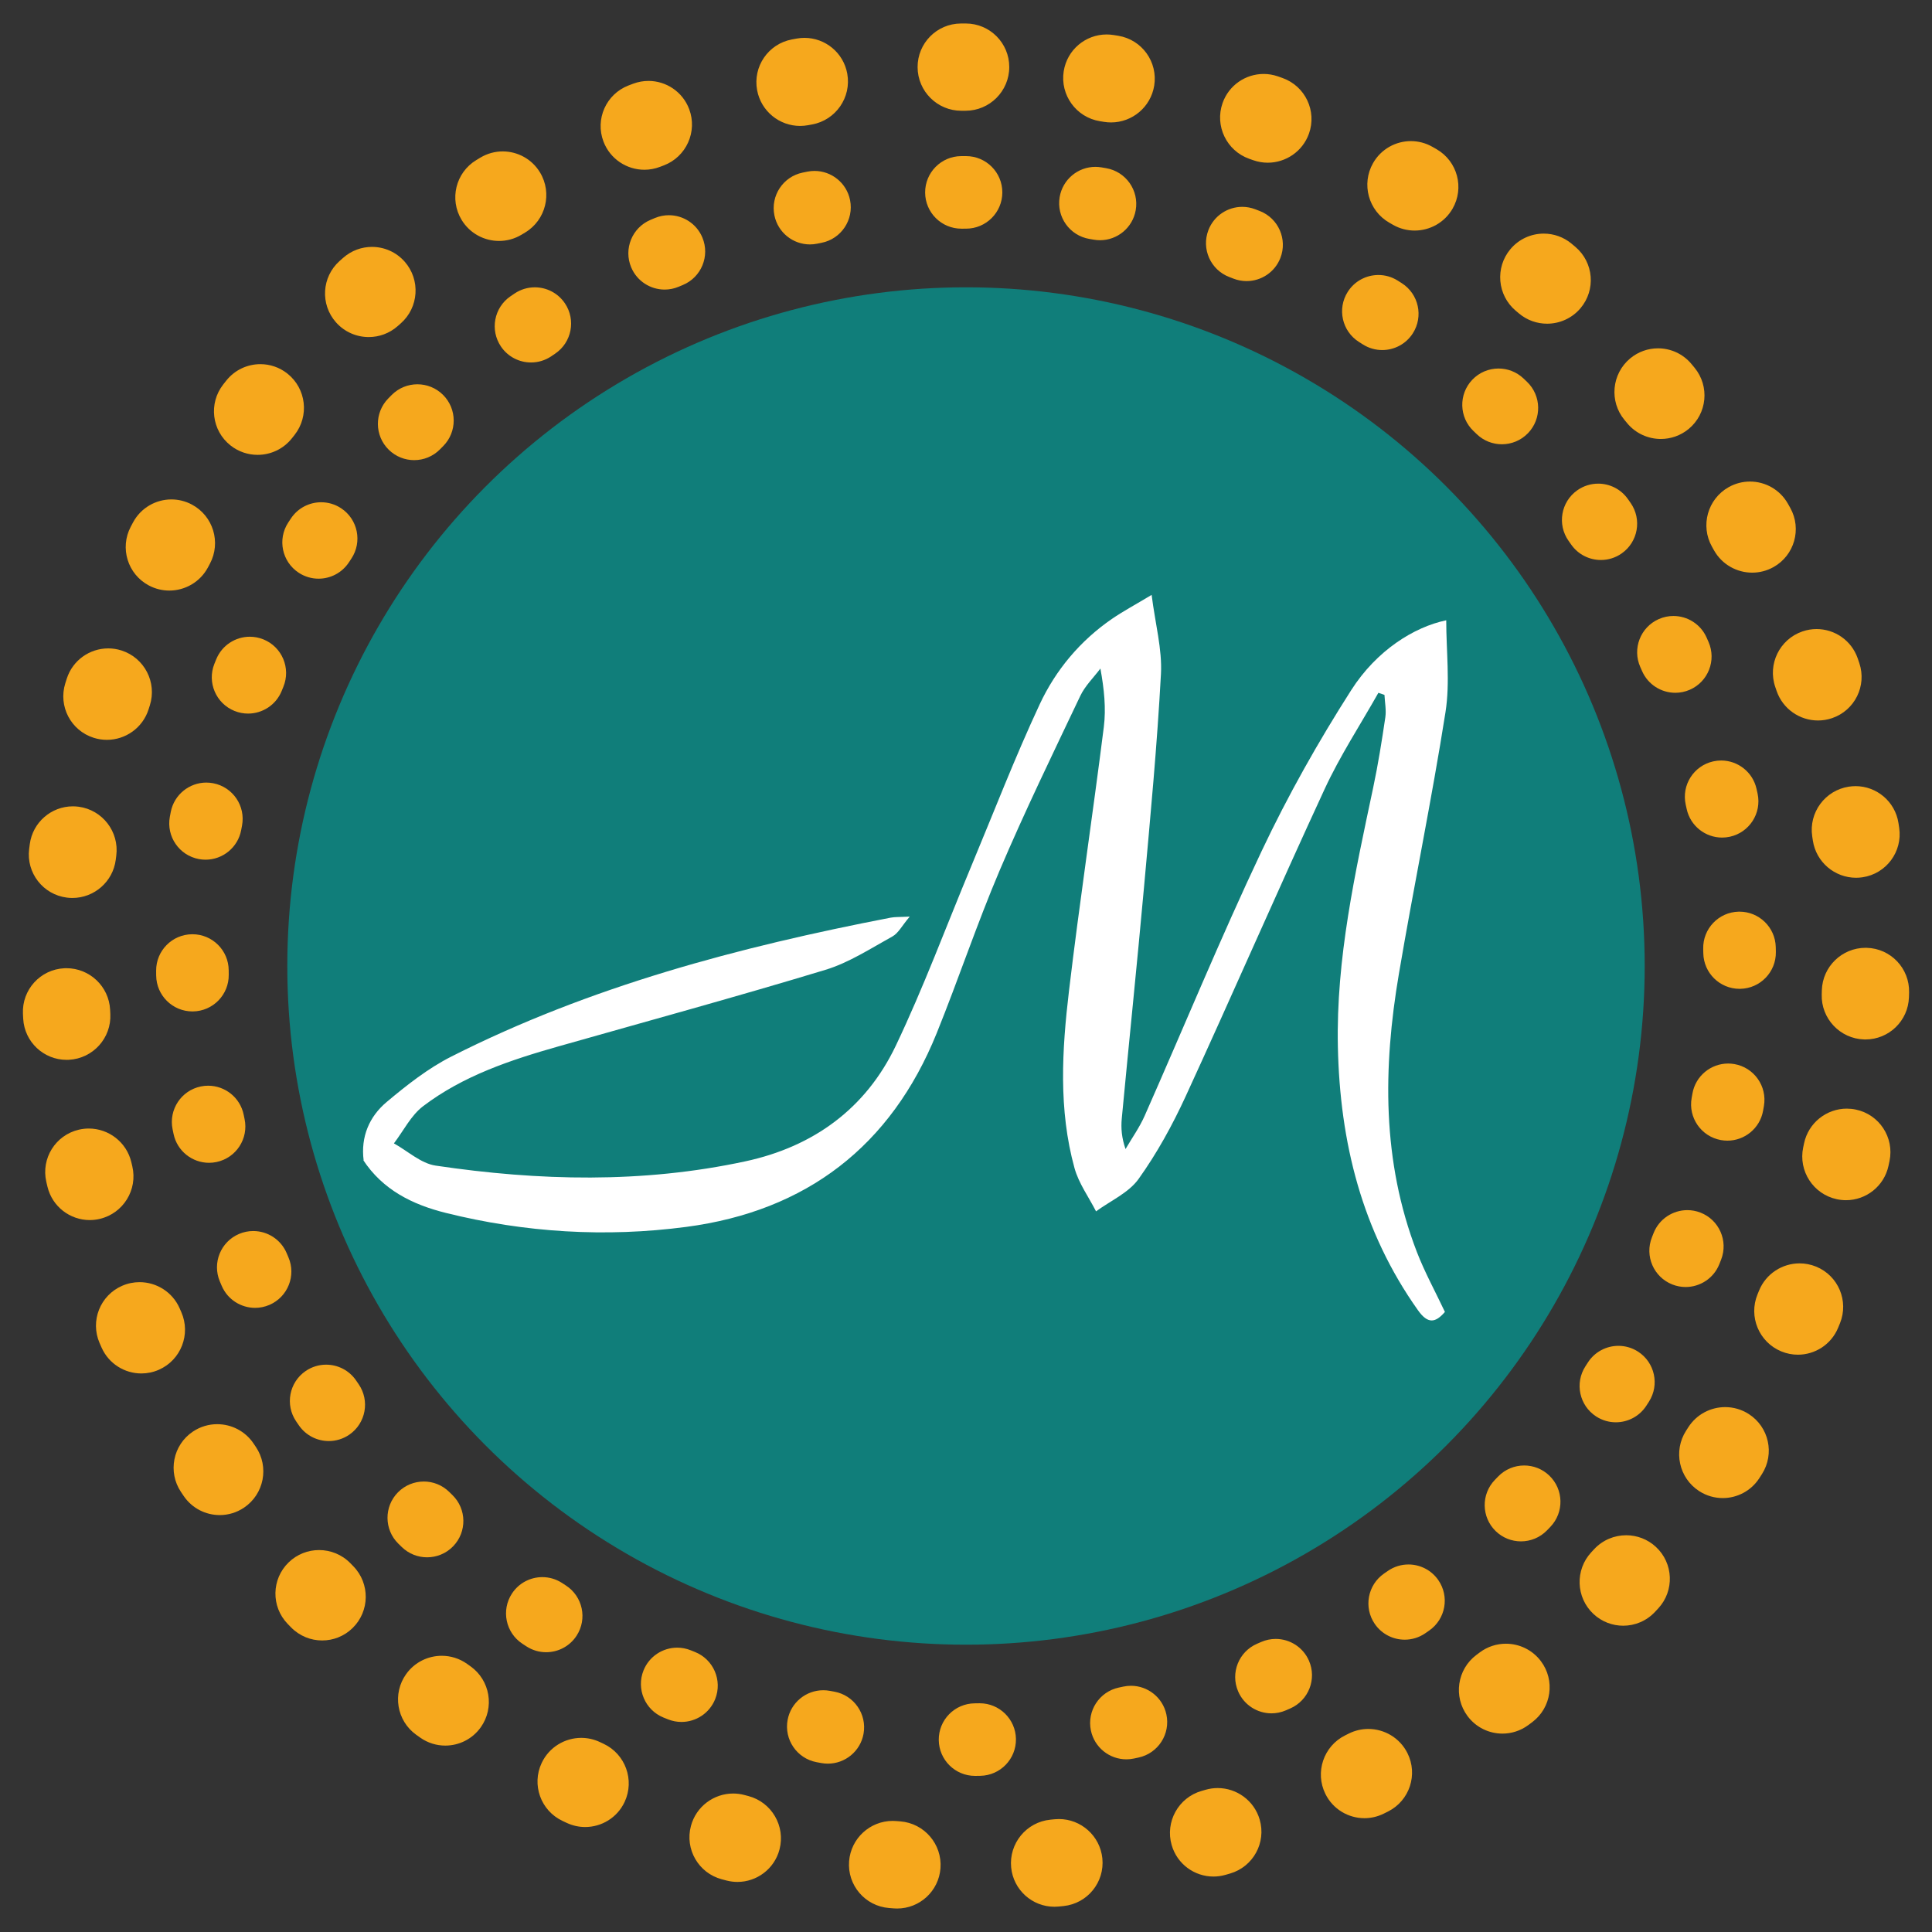<?xml version="1.0" encoding="UTF-8"?> <svg xmlns="http://www.w3.org/2000/svg" version="1.1" viewBox="0 0 464 464"><rect x="0" y="0" width="464" height="464" fill="#333333" stroke="none"/><defs><style> .cls-1 { fill: #fff; } .cls-2 { display: none; fill: #1c1a20; } .cls-3 { fill: #107e7a; } .cls-4 { fill: #f6a81d; } </style></defs><g><g id="_Слой_2" data-name="Слой_2"><rect class="cls-2" width="464" height="464"></rect><g><circle class="cls-3" cx="232" cy="232" r="163"></circle><path class="cls-1" d="M87.338,278.703c-.738-5.702,1.37-10.556,5.537-14.051,4.833-4.053,9.926-8.071,15.516-10.9,33.326-16.867,69.056-26.316,105.517-33.362,1.031-.199,2.114-.127,4.576-.254-1.876,2.216-2.735,3.984-4.142,4.76-5.259,2.901-10.445,6.309-16.113,8.027-21.276,6.45-42.729,12.314-64.12,18.385-11.513,3.268-22.867,7.043-32.5,14.367-2.913,2.215-4.702,5.908-7.005,8.924,3.326,1.84,6.484,4.814,10.006,5.337,24.817,3.686,49.688,4.301,74.393-1.022,16.358-3.525,28.935-12.672,36.132-27.761,6.686-14.017,12.089-28.645,18.077-42.996,5.436-13.03,10.521-26.225,16.487-39.008,3.85-8.248,9.733-15.286,17.385-20.538,2.586-1.775,5.371-3.261,9.496-5.739.894,7.045,2.559,13.074,2.241,18.996-.92,17.111-2.532,34.189-4.073,51.262-1.671,18.508-3.591,36.993-5.336,55.495-.218,2.309-.03,4.657.904,7.335,1.542-2.648,3.352-5.178,4.584-7.964,9.383-21.209,18.205-42.679,28.119-63.634,6.29-13.295,13.571-26.216,21.493-38.611,6.129-9.589,15.121-15.17,22.823-16.78,0,7.427.948,14.915-.179,22.075-3.307,21.02-7.635,41.877-11.194,62.861-3.823,22.536-4.082,44.961,4.302,66.726,1.872,4.861,4.406,9.467,6.756,14.447-2.268,2.618-4.078,2.972-6.473-.402-13.475-18.988-18.755-40.383-19.237-63.312-.445-21.19,4.132-41.663,8.478-62.189,1.183-5.588,2.082-11.242,2.918-16.894.259-1.75-.119-3.594-.205-5.395-.487-.166-.974-.332-1.461-.499-4.336,7.688-9.213,15.126-12.908,23.111-11.344,24.51-22.103,49.29-33.389,73.827-3.173,6.898-6.893,13.667-11.3,19.824-2.381,3.326-6.744,5.232-10.213,7.778-1.763-3.458-4.164-6.74-5.175-10.405-3.873-14.049-3.002-28.404-1.313-42.622,2.511-21.136,5.699-42.19,8.357-63.31.562-4.463.082-9.058-.82-14.034-1.634,2.18-3.687,4.16-4.833,6.572-6.604,13.895-13.333,27.747-19.355,41.897-5.471,12.856-9.892,26.154-15.132,39.114-10.975,27.143-31.321,42.716-60.146,46.518-19.342,2.551-38.708,1.381-57.74-3.36-8.048-2.005-15.157-5.54-19.888-12.757-.002-.003.149.161.149.161Z"></path><path class="cls-4" d="M231.909,5.641c-.04,0-.08 0-.121 0-.015 0-.019 0-.035 0-.04 0-.08 0-.119 0h-.009c-.039 0-.077 0-.116 0-.015 0-.016 0-.031 0-.084 0-.168 0-.252.001l-.016 0c-.136 0-.272.001-.407.002-.002 0-.004 0-.006 0-.008 0-.032 0-.04 0-5.766.039-10.41,4.732-10.382,10.503.028,5.779,4.727,10.453,10.503,10.453.008,0,.017-0.0.026-0l1.006-.002c5.787-.014,10.479-4.716,10.479-10.504,0-5.77-4.664-10.44-10.427-10.453-.015-0-.036-0-.051-0h0ZM193.211,9.093c-.608 0-1.225.053-1.844.163-.029.005-.059.011-.088.016-.251.045-.502.091-.753.138-.123.023-.242.045-.365.068-5.656,1.073-9.381,6.512-8.327,12.18.939,5.051,5.356,8.586,10.318,8.586.627,0,1.264-.057,1.903-.174l.985-.18c5.692-1.044,9.472-6.506,8.442-12.201-.914-5.056-5.312-8.596-10.271-8.595h0ZM155.737,19.434c-1.214 0-2.449.213-3.654.662-.04.015-.072.027-.113.042-.021.008-.042.016-.063.024l-.014.005c-.084.032-.167.063-.251.095l-.005.002c-.035.013-.069.026-.104.039-.202.077-.398.151-.6.229-5.369,2.076-8.052,8.097-5.993,13.481,1.599,4.182,5.588,6.755,9.818,6.755,1.237,0,2.496-.22,3.72-.685l.935-.355c5.411-2.053,8.143-8.108,6.103-13.523-1.579-4.192-5.554-6.772-9.78-6.772h0ZM120.739,36.363c-1.823 0-3.67.478-5.35,1.48-.037.022-.057.034-.094.056-.023.014-.045.027-.068.041-.006.004-.004.002-.01.006-.274.165-.548.33-.821.497-.005.003-.01.006-.015.009-.006.004-.014.008-.02.012-4.926,3.002-6.491,9.418-3.493,14.353,1.976,3.252,5.44,5.05,8.991,5.05,1.849,0,3.722-.488,5.418-1.513l.857-.518c4.953-2.993,6.553-9.44,3.572-14.4-1.962-3.266-5.42-5.073-8.967-5.073h0ZM89.341,59.295c-2.456 0-4.923.862-6.912,2.617-.102.09-.204.179-.306.269l-.007.007c-.134.118-.269.237-.403.356-.053.047-.104.092-.157.139-4.297,3.835-4.686,10.418-.861,14.733,2.074,2.34,4.962,3.534,7.865,3.534,2.469,0,4.949-.865,6.944-2.625l.751-.663c4.34-3.829,4.762-10.458.944-14.807-2.068-2.355-4.956-3.559-7.858-3.559h0ZM62.532,87.458c-3.066 0-6.104,1.345-8.167,3.925-.251.316-.507.64-.757.958-3.549,4.539-2.761,11.088,1.773,14.654,1.923,1.513,4.212,2.246,6.485,2.246,3.103,0,6.178-1.368,8.249-3.989l.621-.786c3.589-4.54,2.824-11.139-1.707-14.738-1.925-1.529-4.219-2.271-6.497-2.271h0ZM41.172,119.943c-3.716 0-7.31,1.988-9.2,5.484-.169.315-.339.634-.506.95-.015.029-.03.057-.046.086-0.0.001-.001.001-.001.002-.007.013-.015.028-.021.041-2.685,5.101-.739,11.409,4.362,14.108,1.564.828,3.243,1.22,4.899,1.22,3.76,0,7.398-2.023,9.286-5.57l.47-.884c2.719-5.109.787-11.464-4.316-14.195-1.573-.842-3.262-1.241-4.928-1.241h0ZM25.985,155.723c-4.407 0-8.497,2.809-9.933,7.221-.067.207-.135.421-.201.628-.005.017-.011.034-.016.051-.009.028-.013.04-.021.067-.011.035-.022.07-.033.104l-.002.006c-.028.087-.055.174-.082.261-.002.005-.003.011-.005.016-.002.007-.006.019-.008.026-1.726,5.503,1.325,11.36,6.831,13.096,1.049.331,2.112.488,3.158.488,4.454,0,8.591-2.856,10.012-7.323l.303-.953c1.754-5.515-1.291-11.418-6.802-13.186-1.063-.341-2.14-.503-3.199-.503h0ZM17.5,193.655c-5.166 0-9.647,3.822-10.346,9.075-.011.081-.02.155-.031.237l-.008.059c-.003.022-.004.029-.007.051-.004.034-.009.068-.013.102-.003.022-.004.029-.007.052-.003.022-.006.043-.008.065-.002.015-.006.048-.008.063-.004.03-.008.061-.012.091-.003.022-.004.031-.007.053-.004.029-.007.058-.011.086-.001.007-.002.017-.003.024-.011.09-.023.18-.034.27-.001.008-.002.015-.003.023-.001.007-.001.009-.002.016-.709,5.725,3.347,10.939,9.076,11.656.442.055.88.082,1.315.082,5.208,0,9.733-3.877,10.409-9.176l.127-.994c.733-5.741-3.326-10.999-9.065-11.746-.459-.06-.914-.089-1.364-.089h0ZM15.963,232.528c-.172,0-.345.004-.518.013-5.766.281-10.205,5.171-9.933,10.932 0.0.008.001.02.001.028 0.0.005.001.01.001.015.002.044.004.088.006.132l.001.018c.002.033.003.066.005.1.001.023.002.041.003.064.001.024.002.049.004.073.001.015.002.036.003.051.002.037.004.075.006.112l.001.01.006.126 0.0.008c.005.087.009.174.014.262 0.0.008.001.015.001.022.001.024.003.048.004.071.002.038.004.072.006.109.312,5.563,4.914,9.866,10.426,9.866.188,0,.379-.005.569-.015,5.779-.309,10.224-5.245,9.929-11.025l-.051-1.003c-.287-5.606-4.929-9.968-10.483-9.968h0ZM21.327,271.034c-.787,0-1.587.089-2.386.275-5.62,1.308-9.111,6.908-7.818,12.524.003.014.008.035.011.049 0.0.001 0.0.001 0.0.002.04.173.081.346.121.519.003.014.004.018.008.032.003.014.007.028.01.042.042.178.087.367.129.545,1.157,4.783,5.428,7.997,10.147,7.997.802,0,1.617-.093,2.432-.287,5.63-1.339,9.12-6.991,7.794-12.625l-.229-.974c-1.138-4.835-5.455-8.1-10.22-8.1h0ZM33.517,307.93c-1.397 0-2.816.28-4.178.872-5.293,2.3-7.716,8.44-5.429,13.732.006.013.015.034.021.047.016.036.032.073.048.109.006.013.013.029.018.042.008.017.015.035.023.052.126.29.25.572.378.861,1.731,3.894,5.547,6.211,9.553,6.211,1.408,0,2.84-.286,4.212-.891,5.296-2.333,7.709-8.522,5.389-13.824l-.401-.917c-1.725-3.942-5.585-6.295-9.633-6.295h0ZM52.167,342.038c-2.01 0-4.042.576-5.836,1.778-4.798,3.215-6.078,9.698-2.869,14.495l.002.003c.006.009.012.018.018.026.201.3.403.599.605.898.016.024.026.039.042.062,2.023,2.969,5.304,4.57,8.645,4.57,2.017,0,4.057-.583,5.855-1.801,4.792-3.245,6.055-9.767,2.821-14.566l-.559-.83c-2.027-3.009-5.345-4.634-8.724-4.634h0ZM76.636,372.27c-2.633 0-5.27.983-7.308,2.958-4.141,4.012-4.251,10.604-.26,14.753.054.056.108.112.163.168.115.118.23.237.345.355.02.02.036.037.056.057.01.011.021.021.031.032.059.061.11.113.169.173.005.005.009.01.014.015.02.02.053.054.073.074,2.046,2.081,4.749,3.126,7.454,3.126,2.636,0,5.274-.992,7.31-2.984,4.136-4.047,4.217-10.689.18-14.836l-.699-.718c-2.057-2.113-4.79-3.174-7.527-3.174h0ZM106.101,397.662c-3.272 0-6.498,1.523-8.548,4.382-3.362,4.689-2.293,11.201,2.383,14.571.335.24.657.47.993.708,1.83,1.288,3.93,1.908,6.01,1.908,3.271,0,6.492-1.532,8.531-4.406,3.349-4.72,2.245-11.27-2.466-14.63l-.815-.581c-1.848-1.318-3.977-1.952-6.089-1.951h0ZM139.604,417.377c-3.937 0-7.713,2.223-9.507,6.014-2.475,5.231-.235,11.468,5.002,13.93.247.117.495.234.743.35l.018.009c.021.01.042.02.063.029.078.036.155.073.233.109,1.422.658,2.915.97,4.386.97,3.932,0,7.698-2.231,9.474-6.033,2.449-5.243.189-11.49-5.049-13.952l-.906-.426c-1.442-.678-2.961-.999-4.457-.999h0ZM176.082,430.743c-4.644,0-8.895,3.105-10.147,7.8-1.487,5.578,1.82,11.294,7.391,12.788.007.002.024.006.031.008.004.001.007.002.011.003.213.057.426.113.64.17.021.006.04.01.061.016.006.002.013.003.019.005.134.035.269.071.403.106.877.226,1.756.335,2.622.335,4.639,0,8.873-3.11,10.102-7.813,1.463-5.599-1.886-11.335-7.482-12.812l-.967-.255c-.897-.237-1.797-.35-2.684-.35h0ZM214.387,437.319c-5.419 0-10.02,4.173-10.461,9.665-.463,5.769,3.839,10.809,9.609,11.257.367.029.734.058,1.101.086.002 0.0.004 0.0.006 0.0.015.001.031.002.046.004.259.019.516.028.772.028,5.417,0,9.997-4.174,10.411-9.668.435-5.771-3.89-10.813-9.66-11.262l-1-.078c-.277-.022-.551-.032-.824-.032h0ZM254.309,436.873c-.35,0-.705.018-1.061.053l-.998.1c-5.758.579-9.968,5.717-9.404,11.476.53,5.403,5.074,9.434,10.388,9.434.335,0,.673-.016,1.013-.049.007-.001.032-.003.04-.004.002-0.0.005-0.0.007-.001.308-.03.616-.061.923-.092.082-.008.159-.016.24-.025,5.725-.61,9.879-5.729,9.289-11.464-.556-5.401-5.121-9.429-10.438-9.429h0ZM292.449,429.429c-.963,0-1.942.133-2.913.414l-.961.277c-5.56,1.604-8.778,7.416-7.188,12.98,1.313,4.594,5.494,7.583,10.041,7.583.952,0,1.92-.131,2.882-.406l.004-.001c.007-.002.014-.004.021-.006.084-.024.167-.048.251-.072.007-.002.026-.008.033-.01.015-.004.029-.008.044-.013.21-.06.415-.12.624-.18.036-.01.072-.021.108-.031.002-.001.005-.001.007-.002.007-.002.031-.009.038-.011,5.533-1.623,8.707-7.411,7.093-12.953-1.335-4.586-5.533-7.569-10.085-7.569h0ZM328.614,415.234c-1.573,0-3.169.354-4.671,1.103l-.896.446c-5.18,2.58-7.298,8.876-4.73,14.063,1.825,3.686,5.524,5.819,9.372,5.819,1.547,0,3.118-.345,4.6-1.072.167-.082.325-.161.492-.244.012-.006.024-.012.036-.018.013-.006.022-.011.035-.017.16-.08.321-.16.481-.24.001-0.0.002-.001.003-.002.013-.006.028-.014.041-.02,5.148-2.594,7.226-8.859,4.64-14.018-1.841-3.673-5.551-5.799-9.403-5.799h0ZM361.666,394.764c-2.189 0-4.396.681-6.281,2.091l-.802.6c-4.634,3.466-5.59,10.04-2.136,14.682,2.053,2.759,5.202,4.215,8.392,4.215,2.159,0,4.336-.667,6.206-2.049.046-.034.09-.067.136-.101.003-.002.005-.004.008-.006.011-.008.014-.01.025-.019.212-.158.424-.316.635-.475.057-.043.119-.09.176-.132,4.592-3.475,5.512-10.006,2.047-14.616-2.063-2.744-5.215-4.191-8.406-4.191h0ZM390.553,368.714c-2.816 0-5.624,1.124-7.692,3.345l-.682.733c-3.943,4.236-3.713,10.875.514,14.828,2.018,1.887,4.581,2.821,7.139,2.821,2.8,0,5.593-1.12,7.653-3.333.153-.164.306-.328.459-.492.01-.01.007-.008.017-.018.024-.025.047-.051.071-.076.014-.016.029-.031.043-.047.007-.007.013-.014.02-.021.058-.062.123-.133.181-.195,3.902-4.238,3.644-10.829-.587-14.749-2.02-1.871-4.58-2.796-7.135-2.796h0ZM414.332,337.939c-3.46 0-6.85,1.707-8.855,4.833l-.54.843c-3.124,4.871-1.714,11.363,3.15,14.499,1.754,1.131,3.717,1.671,5.657,1.671,3.421,0,6.771-1.68,8.773-4.762.177-.275.353-.549.53-.825l.005-.008c.012-.018.021-.034.033-.052.02-.032.041-.064.061-.095.001-.002.003-.004.004-.006.004-.006.017-.027.021-.033,3.092-4.867,1.664-11.313-3.202-14.417-1.749-1.115-3.703-1.648-5.636-1.648h0ZM432.2,303.417c-4.135 0-8.059,2.458-9.725,6.516l-.38.926c-2.198,5.353.355,11.486,5.703,13.697,1.309.541,2.663.797,3.995.797,4.1,0,7.986-2.428,9.654-6.451.003-.007.006-.013.008-.02.002-.005.004-.01.006-.015.1-.242.2-.485.3-.728.049-.12.098-.239.147-.359,2.15-5.337-.413-11.407-5.749-13.583-1.297-.529-2.638-.779-3.958-.779h0ZM443.544,266.254c-4.859 0-9.226,3.394-10.27,8.334l-.207.979c-1.197,5.662,2.421,11.233,8.08,12.444.738.158,1.475.234,2.201.234,4.824,0,9.153-3.356,10.206-8.261l.002-.008c.002-.008.004-.017.005-.025.073-.343.146-.687.218-1.031.008-.036.014-.067.022-.103,1.162-5.643-2.455-11.159-8.102-12.338-.723-.151-1.443-.223-2.154-.223h0ZM448.04,227.631c-5.659.001-10.331,4.512-10.495,10.202l-.029,1.004c-.166,5.785,4.388,10.62,10.173,10.8.111.003.221.005.332.005,5.623,0,10.259-4.46,10.441-10.115 0-.008 0-.009.001-.017 0-.007 0-.014.001-.021.006-.176.011-.352.016-.529 0-.015.001-.042.002-.058l.001-.041c.005-.182.01-.354.015-.536.133-5.758-4.41-10.539-10.176-10.691-.094-.002-.187-.004-.281-.004h0ZM445.63,188.806c-.527,0-1.061.04-1.599.122-5.72.876-9.659,6.226-8.796,11.948l.149.991c.784,5.202,5.267,8.94,10.377,8.94.511,0,1.029-.037,1.55-.115,5.705-.845,9.639-6.139,8.813-11.839-.013-.088-.026-.178-.04-.266-.001-.005-.001-.01-.002-.015-.004-.029-.007-.05-.012-.079-.001-.009-.003-.017-.004-.026-.007-.044-.014-.096-.021-.14-.001-.007-.002-.015-.003-.022-.013-.088-.024-.16-.037-.248-.001-.006-.002-.012-.003-.019-.005-.029-.009-.062-.014-.092-.012-.082-.025-.164-.037-.245-.001-.007-.002-.014-.003-.021-.001-.007-.001-.01-.003-.017-.797-5.165-5.242-8.86-10.315-8.86h0ZM436.282,151.078c-1.135 0-2.29.186-3.424.579-5.469,1.893-8.379,7.864-6.499,13.338l.325.946c1.495,4.354,5.575,7.095,9.938,7.095,1.122,0,2.263-.181,3.384-.563,5.457-1.859,8.372-7.77,6.538-13.225-.07-.206-.141-.413-.211-.618-.01-.029-.02-.059-.03-.088-.005-.014-.007-.019-.011-.033-.01-.029-.02-.058-.03-.087-.002-.007-.009-.026-.011-.033-.011-.031-.022-.063-.032-.094-.024-.068-.05-.144-.074-.213-1.506-4.305-5.541-7.003-9.861-7.003h0ZM420.284,115.652c-1.742 0-3.509.437-5.135,1.355-5.039,2.846-6.826,9.244-3.992,14.29l.49.873c1.926,3.429,5.496,5.361,9.172,5.361,1.733,0,3.49-.429,5.108-1.333,5.037-2.813,6.84-9.159,4.044-14.198-.108-.193-.215-.384-.323-.577-.004-.007-.008-.013-.011-.02-.014-.025-.027-.049-.041-.073l-.052-.092-.007-.012c-.044-.078-.088-.157-.133-.235-.002-.003-.004-.007-.005-.01-.007-.012-.011-.019-.018-.032-1.925-3.391-5.457-5.297-9.097-5.297h0ZM398.196,83.657c-2.355 0-4.726.793-6.68,2.419-4.449,3.701-5.064,10.315-1.374,14.773l.638.771c2.076,2.508,5.076,3.804,8.099,3.804,2.351,0,4.716-.785,6.671-2.394,4.456-3.67,5.094-10.243,1.435-14.7-.005-.005-.017-.021-.022-.027-.002-.002-.004-.005-.006-.007-.233-.283-.466-.565-.7-.846-.014-.016-.022-.027-.036-.043-2.068-2.473-5.034-3.751-8.024-3.751h0ZM370.759,56.105c-2.982,0-5.944,1.271-8.013,3.738-3.719,4.434-3.147,11.052,1.278,14.782l.766.646c1.969,1.66,4.372,2.471,6.764,2.471,2.982,0,5.945-1.262,8.021-3.713,3.727-4.4,3.19-10.971-1.19-14.708-.168-.142-.33-.279-.498-.42-.02-.017-.041-.034-.061-.051-.005-.005-.02-.017-.026-.022-.03-.025-.059-.05-.089-.075-.005-.005-.018-.015-.024-.02-.019-.016-.039-.032-.058-.049-.06-.05-.126-.106-.185-.156-1.954-1.628-4.326-2.423-6.685-2.423h0ZM338.851,33.889c-3.63 0-7.157,1.895-9.086,5.278-2.867,5.027-1.122,11.436,3.898,14.316l.868.498c1.646.944,3.441,1.393,5.213,1.393,3.633,0,7.168-1.886,9.112-5.256,2.88-4.993,1.18-11.36-3.794-14.256-.148-.086-.3-.173-.448-.258-.189-.109-.378-.217-.568-.325-1.642-.942-3.43-1.389-5.195-1.389h0ZM303.477,17.762c-4.314 0-8.349,2.691-9.859,6.996-1.916,5.461.954,11.452,6.411,13.381l.943.333c1.156.409,2.336.603,3.497.603,4.318,0,8.368-2.684,9.899-6.98,1.936-5.434-.888-11.396-6.31-13.345-.075-.027-.154-.055-.229-.082-.014-.005-.029-.01-.043-.015-.02-.007-.039-.014-.059-.021-.031-.011-.062-.022-.093-.033-.014-.005-.028-.01-.042-.015-.03-.01-.059-.021-.089-.031-.007-.002-.015-.005-.021-.008-.039-.014-.078-.028-.117-.041l-.016-.006c-.128-.045-.255-.09-.383-.135-.005-.002-.01-.003-.014-.005-.007-.002-.016-.006-.023-.008-1.142-.399-2.307-.589-3.452-.589h0ZM265.778,8.278c-5.056 0-9.498,3.673-10.31,8.829-.9,5.717,3.003,11.092,8.717,12.006l.988.158c.561.09,1.118.133,1.669.133,5.059,0,9.522-3.669,10.358-8.821.924-5.69-2.922-11.042-8.599-11.987-.307-.05-.623-.101-.931-.149-.028-.004-.056-.009-.085-.013-.007-.001.002 0-.006-.001-.045-.007-.09-.014-.136-.021-.006-.001-.011-.002-.016-.003-.007-.001-.012-.002-.019-.003-.549-.086-1.093-.127-1.631-.127h0Z"></path><path class="cls-4" d="M232.012,37.491c-.026,0-.049 0-.075 0-.013 0-.026 0-.039 0-.013 0-.022 0-.035 0-.019,0-.038 0-.057 0h-.015c-.022 0-.044 0-.066 0l-.005 0c-.219 0-.438.001-.657.002-.079 0-.152.001-.231.001-4.805.037-8.674,3.957-8.646,8.764.028,4.795,3.924,8.662,8.712,8.662.017,0,.035-0.0.052-0.0.354-.002.708-.003,1.062-.003,4.812,0,8.713-3.901,8.713-8.713,0-4.812-3.901-8.713-8.713-8.713h0ZM195.623,41.051c-.554 0-1.115.053-1.679.163-.18.036-.359.071-.538.108-.001 0-.003.001-.004.001-.025.005-.039.008-.064.013-.013.003-.026.005-.039.008-.006.001-.023.005-.029.006-.018.004-.036.007-.055.011-.006.001-.009.002-.016.003-.02.004-.041.008-.061.012-.006.001-.002 0-.008.002-.021.004-.041.008-.062.013-.006.001-.005.001-.011.002-.02.004-.039.008-.059.012-.006.001-.008.002-.014.003-.019.004-.037.008-.055.011-.006.001-.013.003-.019.004-.016.003-.033.007-.049.01-.012.003-.015.003-.027.006-.014.003-.027.006-.041.008-.006.001-.015.003-.021.004-4.712.968-7.748,5.571-6.783,10.283.845,4.125,4.475,6.967,8.527,6.967.579,0,1.168-.058,1.757-.179.345-.071.691-.14,1.038-.209,4.72-.937,7.787-5.523,6.849-10.243-.823-4.147-4.464-7.018-8.537-7.018h0ZM160.641,51.686c-1.108 0-2.234.213-3.321.661-.137.057-.266.111-.402.168-.003.001-.007.003-.01.004-.011.005-.02.009-.032.013-.217.091-.435.183-.652.275-4.431,1.876-6.502,6.99-4.626,11.421,1.407,3.322,4.633,5.318,8.027,5.318,1.133,0,2.285-.222,3.394-.692.324-.137.649-.274.975-.409,4.443-1.85,6.544-6.951,4.695-11.393-1.394-3.348-4.634-5.366-8.047-5.366h0ZM128.441,69.005c-1.665 0-3.349.477-4.836,1.471-.076.051-.145.098-.221.149-.005.004-.011.007-.016.011-.01.007-.026.018-.037.025-.012.008-.024.016-.035.024-.01.007-.009.006-.019.013-.014.009-.027.018-.041.028-.01.007-.015.01-.026.017l-.026.017c-.192.13-.392.266-.584.396-3.958,2.715-4.976,8.122-2.272,12.091,1.687,2.476,4.423,3.808,7.209,3.808,1.689,0,3.397-.49,4.898-1.513.291-.198.583-.396.876-.593,3.993-2.686,5.053-8.1,2.367-12.093-1.682-2.501-4.435-3.851-7.238-3.851h0ZM100.25,92.292c-2.238 0-4.476.857-6.179,2.57-.267.268-.533.538-.798.808-.009.009-.015.015-.023.024-3.368,3.433-3.317,8.946.114,12.317,1.697,1.667,3.902,2.498,6.106,2.498,2.256,0,4.51-.871,6.216-2.607.247-.252.495-.503.744-.753,3.393-3.413,3.377-8.93-.035-12.322-1.7-1.69-3.922-2.534-6.143-2.534h0ZM77.135,120.624c-2.815 0-5.578,1.362-7.256,3.878-.074.112-.144.217-.218.329-.007.01-.014.021-.02.031-.003.005-.009.014-.013.019-.133.202-.266.404-.399.606-2.639,4.024-1.516,9.426,2.509,12.064,1.473.966,3.13,1.428,4.77,1.428,2.838,0,5.622-1.385,7.295-3.937.193-.295.388-.589.583-.883,2.663-4.008,1.572-9.416-2.437-12.079-1.483-.985-3.157-1.456-4.813-1.456h0ZM60,152.919c-3.432 0-6.685,2.041-8.066,5.413-.027.066-.054.132-.081.198l-.002.005c-.005.012-.01.024-.015.037-.007.017-.011.027-.018.044-.001.002-.001.003-.002.005-.11.269-.218.537-.327.806-1.783,4.46.379,9.523,4.837,11.318,1.066.429,2.168.633,3.251.633,3.451,0,6.718-2.064,8.086-5.462.132-.327.264-.653.397-.979,1.824-4.453-.308-9.542-4.761-11.366-1.081-.443-2.199-.652-3.299-.652h0ZM49.556,187.948c-4.085 0-7.729,2.887-8.542,7.042-.031.161-.063.326-.093.488-.001.003-.001.006-.002.01-.004.019-.007.037-.011.056-.002.008-.003.017-.005.025-.002.012-.006.031-.008.043l-.006.033c-.002.012-.005.028-.008.04-.002.011-.004.021-.006.032-.002.012-.007.036-.009.048-.001.007-.003.015-.004.022-.025.131-.049.262-.074.393-.867,4.723,2.251,9.26,6.974,10.14.539.101,1.076.149,1.606.149,4.115,0,7.775-2.928,8.556-7.119.065-.346.13-.692.197-1.038.91-4.725-2.183-9.294-6.909-10.203-.557-.107-1.11-.159-1.657-.159h0ZM46.214,224.373c-.017,0-.034 0-.051 0-4.812.027-8.691,3.951-8.663,8.763 0.0.006,0-.006 0.0.001.001.264.003.528.006.792 0.0.007 0.0.01 0.0.016 0.0.014 0.0.029 0.0.043 0.0.02 0.0.034 0.0.054 0.0.004 0.0.008 0.0.012.001.085.002.167.003.252.059,4.775,3.947,8.605,8.711,8.605.034,0,.069-0.0.103-.001,4.812-.056,8.668-4.001,8.612-8.813-.004-.353-.007-.707-.009-1.061-.027-4.795-3.923-8.664-8.712-8.664h0ZM49.995,260.747c-.579,0-1.167.058-1.756.179-4.708.964-7.747,5.557-6.793,10.265.016.08.032.155.048.236.063.307.127.614.192.921.865,4.103,4.485,6.917,8.517,6.917.596,0,1.201-.061,1.807-.189,4.709-.993,7.721-5.615,6.728-10.324-.073-.345-.145-.69-.215-1.036-.844-4.125-4.474-6.968-8.527-6.968h0ZM60.821,295.651c-1.132 0-2.284.222-3.392.691-4.424,1.873-6.496,6.971-4.638,11.398.084.199.167.394.252.593 0.0 0.0 0.0.001.001.001.007.017.015.035.022.052.005.011.01.022.014.034.002.006.007.017.01.023.056.13.111.259.167.389,1.419,3.298,4.632,5.271,8.008,5.271,1.149,0,2.318-.229,3.44-.712,4.42-1.902,6.462-7.028,4.559-11.448-.139-.323-.277-.647-.415-.972-1.406-3.323-4.633-5.319-8.028-5.319h0ZM78.321,327.747c-1.689 0-3.396.49-4.897,1.512-3.977,2.709-5.006,8.129-2.297,12.107.188.276.377.552.567.828.003.005.007.01.01.015.002.003.004.007.007.01.028.04.053.077.081.117,1.691,2.443,4.408,3.755,7.172,3.755,1.706,0,3.43-.5,4.94-1.542,3.961-2.733,4.957-8.159,2.225-12.12-.2-.29-.4-.581-.598-.873-1.687-2.476-4.424-3.81-7.21-3.809h0ZM101.779,355.812c-2.255 0-4.509.87-6.215,2.606-3.369,3.428-3.325,8.936.095,12.31.221.217.445.436.667.652.022.021.044.042.065.063.004.004.011.011.016.015.032.031.063.062.095.092,1.693,1.644,3.882,2.463,6.07,2.463,2.272,0,4.543-.884,6.251-2.643,3.353-3.452,3.272-8.968-.18-12.321-.253-.246-.505-.492-.757-.74-1.697-1.668-3.902-2.499-6.107-2.499h0ZM130.252,378.771c-2.838 0-5.621,1.385-7.294,3.935-2.638,4.022-1.518,9.421,2.502,12.062.332.217.662.433.995.649,1.459.94,3.094,1.389,4.71,1.389,2.856,0,5.655-1.403,7.322-3.979,2.615-4.039,1.461-9.434-2.579-12.05-.296-.192-.592-.384-.886-.578-1.473-.966-3.131-1.428-4.771-1.428h0ZM162.641,395.711c-3.45 0-6.717,2.064-8.085,5.46-1.794,4.454.354,9.518,4.798,11.326.378.152.753.302,1.133.452,1.045.41,2.12.604,3.179.604,3.469,0,6.75-2.087,8.104-5.509,1.771-4.474-.421-9.537-4.895-11.308-.328-.13-.655-.26-.981-.392-1.067-.43-2.169-.633-3.252-.633h0ZM197.716,405.938c-4.114 0-7.774,2.927-8.556,7.117-.881,4.722,2.226,9.265,6.943,10.158.255.048.519.096.774.143.131.024.263.048.394.071.523.094,1.043.14,1.556.14,4.135,0,7.805-2.956,8.565-7.169.854-4.736-2.293-9.267-7.029-10.121-.347-.063-.694-.126-1.04-.191-.54-.101-1.077-.149-1.607-.149h0ZM235.285,409.067c-.051,0-.102 0-.153.001-.353.006-.706.011-1.059.015-4.812.055-8.668,4-8.614,8.812.054,4.778,3.945,8.614,8.711,8.614.033,0,.068-0.0.101-.001.387-.004.774-.01,1.161-.017,4.811-.083,8.645-4.051,8.562-8.862-.082-4.76-3.967-8.563-8.709-8.563h0ZM271.616,404.867c-.612 0-1.234.065-1.856.2-.344.075-.688.148-1.033.221-4.709.992-7.722,5.614-6.729,10.323.865,4.103,4.484,6.918,8.517,6.918.595,0,1.2-.061,1.806-.189.019-.004.039-.008.058-.012.271-.057.542-.115.813-.174.088-.019.176-.038.264-.057,4.703-1.021,7.688-5.66,6.667-10.363-.885-4.08-4.495-6.867-8.507-6.867h0ZM306.375,393.614c-1.166 0-2.35.235-3.486.732-.323.141-.646.281-.969.42-4.421,1.901-6.463,7.026-4.561,11.447,1.419,3.298,4.632,5.273,8.008,5.273,1.149,0,2.317-.229,3.439-.711.043-.018.085-.037.128-.055l.008-.004c.009-.004.018-.008.028-.012.153-.066.302-.13.455-.197.004-.002.007-.003.011-.005.011-.005.035-.015.047-.02.019-.008.037-.016.056-.024l.001-0c.111-.048.222-.097.332-.145,4.409-1.928,6.421-7.065,4.492-11.474-1.431-3.273-4.63-5.225-7.988-5.225h0ZM338.26,375.734c-1.722 0-3.462.509-4.981,1.57-.289.202-.579.403-.869.603-3.962,2.732-4.959,8.158-2.227,12.119,1.691,2.452,4.412,3.768,7.181,3.768,1.705,0,3.429-.5,4.939-1.541.018-.012.035-.024.053-.037.01-.007.021-.014.031-.021.005-.004.011-.007.016-.011.256-.177.513-.355.768-.533.007-.005.014-.01.021-.015.005-.003.007-.005.012-.009.018-.013.036-.025.054-.038,3.945-2.755,4.91-8.187,2.155-12.133-1.694-2.426-4.401-3.725-7.151-3.725h0ZM366.057,351.958c-2.289 0-4.576.897-6.286,2.679-.244.254-.489.508-.735.761-3.353,3.451-3.274,8.968.177,12.321,1.693,1.645,3.883,2.464,6.071,2.464,2.272,0,4.541-.883,6.249-2.641l.003-.003c.028-.029.056-.058.084-.087.013-.013.016-.017.029-.03l.058-.06c.216-.223.428-.442.642-.666,3.323-3.472,3.208-8.98-.26-12.31-1.689-1.622-3.863-2.428-6.033-2.428h0ZM388.688,323.225c-2.874 0-5.687,1.421-7.35,4.021-.19.297-.381.593-.572.889-2.616,4.039-1.462,9.434,2.577,12.05,1.464.948,3.105,1.401,4.729,1.401,2.855,0,5.653-1.402,7.321-3.978.21-.325.42-.651.629-.977,2.592-4.054,1.406-9.443-2.648-12.034-1.454-.929-3.078-1.373-4.685-1.373h0ZM405.239,290.633c-3.488 0-6.782,2.11-8.122,5.556-.128.329-.257.657-.386.984-1.772,4.474.419,9.538,4.893,11.309,1.053.417,2.138.614,3.206.614,3.461,0,6.734-2.077,8.095-5.485.148-.374.297-.753.443-1.128,1.728-4.479-.494-9.514-4.97-11.256-1.038-.404-2.106-.595-3.157-.595h0ZM415.037,255.424c-4.156 0-7.836,2.984-8.574,7.219-.061.348-.122.695-.185,1.042-.855,4.736,2.291,9.268,7.027,10.122.524.094,1.044.14,1.558.14,4.134,0,7.805-2.955,8.565-7.167.021-.119.043-.238.064-.357l.001-.003c.004-.021.008-.043.011-.064.002-.012.004-.021.006-.034.002-.013.004-.025.007-.038.003-.019.004-.023.008-.042.002-.01.004-.021.005-.031.002-.012.005-.027.007-.04.002-.011.004-.023.006-.034.031-.175.062-.351.092-.526.811-4.732-2.359-9.231-7.092-10.056-.506-.088-1.009-.131-1.506-.131h0ZM417.769,218.948c-.068,0-.136.001-.204.002-4.811.11-8.622,4.1-8.511,8.911.008.352.015.705.021,1.057.081,4.761,3.966,8.565,8.709,8.565.05,0,.101-0.0.152-.001,4.81-.082,8.643-4.047,8.563-8.856-.001-.078-.003-.15-.004-.229l-0-.011c-.006-.32-.012-.634-.02-.953-.123-4.73-3.996-8.485-8.706-8.485h0ZM413.365,182.646c-.628 0-1.267.068-1.905.211-4.697,1.048-7.655,5.705-6.607,10.401.077.343.152.687.227,1.031.885,4.081,4.495,6.869,8.507,6.869.612,0,1.233-.065,1.855-.2,4.693-1.018,7.677-5.64,6.675-10.333-.024-.111-.049-.225-.073-.336-.001-.003-.001-.005-.002-.008-.004-.018-.006-.026-.01-.044-.057-.258-.113-.516-.171-.773-.905-4.058-4.504-6.818-8.496-6.818h0ZM401.897,147.937c-1.182 0-2.383.242-3.533.753-4.398,1.954-6.379,7.103-4.426,11.5.143.322.285.645.427.968,1.431,3.274,4.63,5.226,7.988,5.226,1.165,0,2.349-.235,3.485-.731,4.404-1.925,6.417-7.052,4.502-11.458-.16-.367-.316-.72-.479-1.086-1.444-3.244-4.628-5.172-7.965-5.172h0ZM383.827,116.155c-1.739 0-3.495.519-5.023,1.599-3.929,2.778-4.862,8.216-2.084,12.145.204.288.406.577.608.866,1.694,2.427,4.401,3.726,7.152,3.726,1.722,0,3.461-.509,4.98-1.57,3.938-2.749,4.908-8.164,2.174-12.108-.199-.285-.405-.579-.606-.863-.026-.037-.053-.075-.079-.112-1.698-2.402-4.389-3.684-7.122-3.684h0ZM359.9,88.505c-2.306 0-4.608.91-6.321,2.715-3.313,3.49-3.169,9.006.322,12.318.256.243.511.487.765.731,1.69,1.623,3.863,2.429,6.035,2.429,2.289,0,4.574-.896,6.285-2.678,3.33-3.467,3.223-8.975-.238-12.31-.088-.084-.178-.17-.265-.254-.001-.001-.003-.003-.005-.004-.202-.193-.396-.378-.598-.57-1.683-1.588-3.833-2.377-5.979-2.377h0ZM331.045,66.047c-2.891 0-5.72,1.438-7.377,4.064-2.568,4.07-1.352,9.451,2.718,12.019.298.188.596.377.893.567,1.454.93,3.079,1.374,4.686,1.374,2.873,0,5.686-1.42,7.349-4.02,2.591-4.051,1.41-9.435-2.638-12.03-.334-.214-.676-.431-1.012-.643-1.438-.902-3.038-1.332-4.62-1.332h0ZM298.351,49.678c-3.507 0-6.813,2.133-8.14,5.604-1.719,4.495.532,9.532,5.027,11.25.329.126.658.253.987.381,1.039.404,2.107.596,3.159.596,3.488,0,6.781-2.109,8.122-5.555,1.743-4.477-.468-9.519-4.938-11.272-.104-.04-.211-.082-.315-.122-.015-.006-.029-.011-.044-.017l-.002-.001c-.248-.096-.497-.192-.745-.287-1.024-.391-2.075-.577-3.11-.577h0ZM263.074,40.075c-4.177 0-7.866,3.013-8.582,7.269-.799,4.745,2.401,9.24,7.146,10.039.347.058.694.118,1.041.178.507.088,1.011.131,1.508.131,4.155,0,7.835-2.983,8.573-7.217.826-4.734-2.336-9.242-7.066-10.078-.393-.069-.778-.135-1.172-.201-.487-.081-.971-.121-1.448-.121h0Z"></path></g></g></g></svg> 